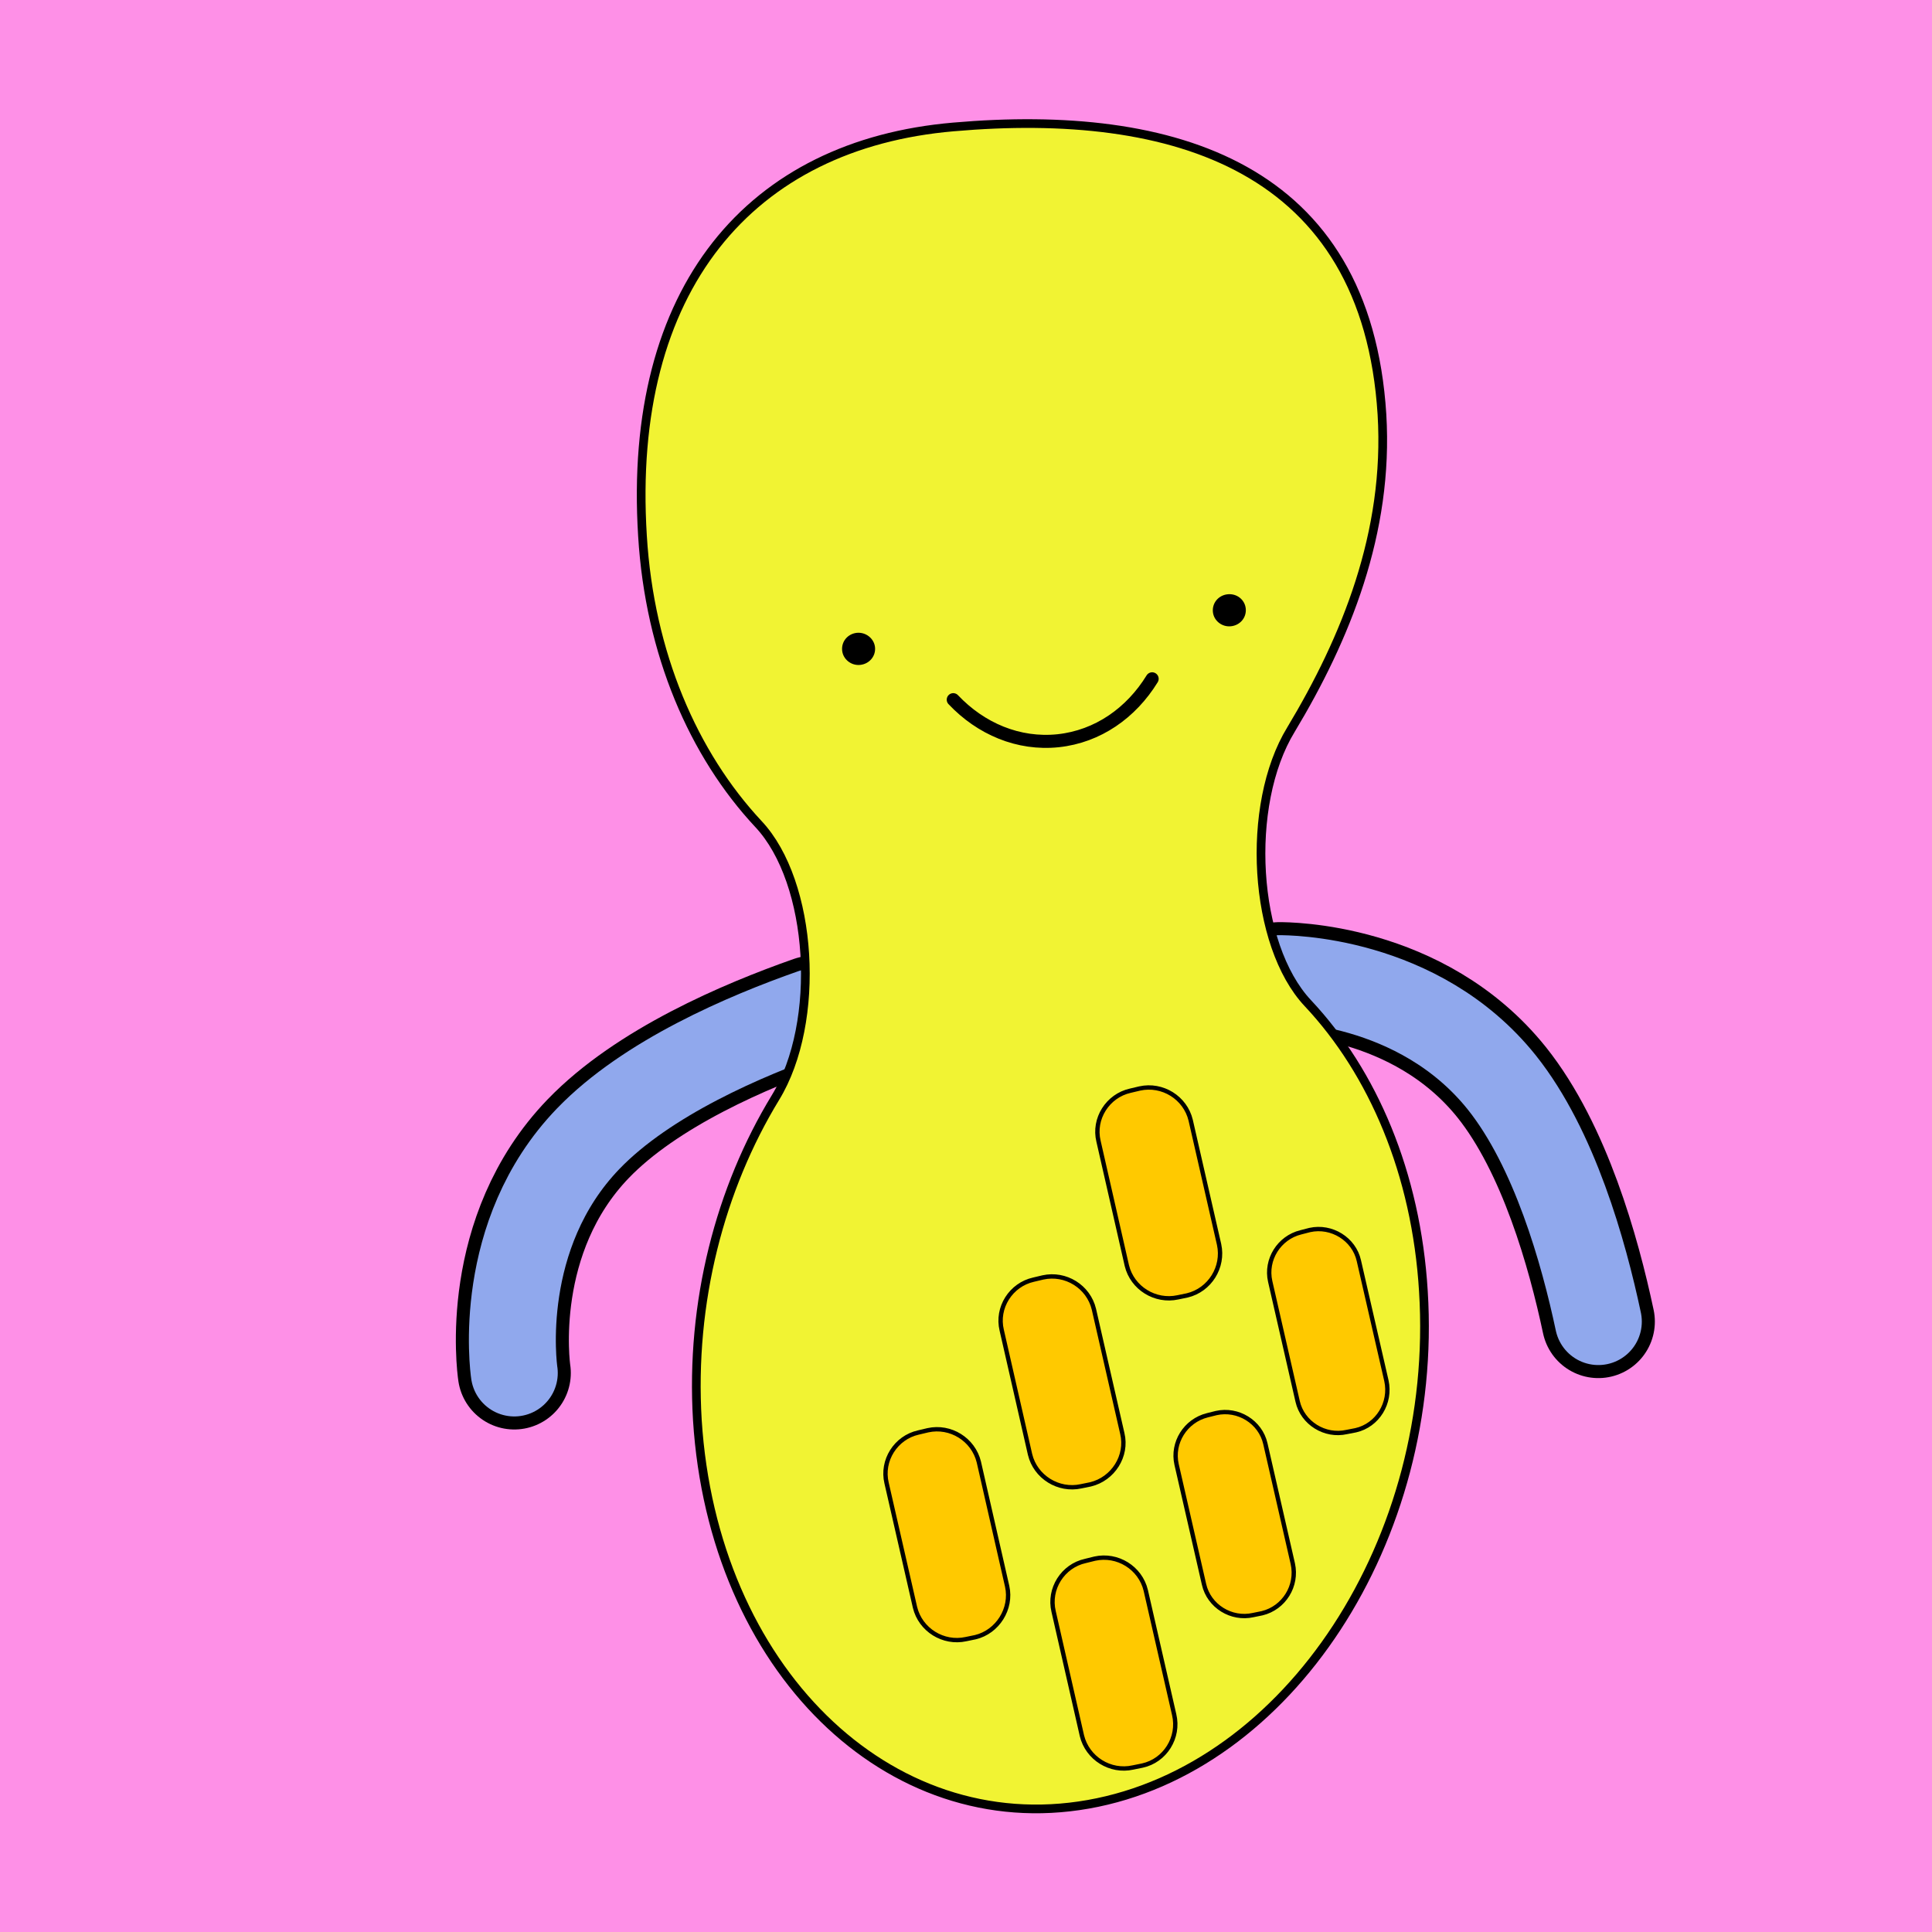 <svg width="20" height="20" viewBox="0 0 20 20" fill="none" xmlns="http://www.w3.org/2000/svg">
<rect width="20" height="20" fill="#FE90E7"/>
<g clip-path="url(#clip0_5964_744)">
<path d="M8.411 10.479C7.718 10.722 6.696 11.158 6.089 11.788C5.13 12.783 5.315 14.155 5.324 14.213" stroke="black" stroke-width="1.17" stroke-linecap="round" stroke-linejoin="round"/>
<path d="M8.411 10.479C7.718 10.722 6.696 11.158 6.089 11.788C5.13 12.783 5.315 14.155 5.324 14.213" stroke="#90A8ED" stroke-width="0.9" stroke-linecap="round" stroke-linejoin="round"/>
<path d="M16.546 13.681C16.393 12.961 16.092 11.89 15.547 11.206C14.683 10.126 13.302 10.131 13.243 10.131" stroke="black" stroke-width="1.17" stroke-linecap="round" stroke-linejoin="round"/>
<path d="M16.546 13.681C16.393 12.961 16.092 11.89 15.547 11.206C14.683 10.126 13.302 10.131 13.243 10.131" stroke="#90A8ED" stroke-width="0.9" stroke-linecap="round" stroke-linejoin="round"/>
<path d="M13.539 10.385C12.974 9.784 12.885 8.336 13.364 7.553C13.93 6.611 14.38 5.514 14.306 4.291C14.145 1.724 12.153 1.115 9.871 1.314C7.772 1.494 6.49 2.981 6.651 5.548C6.725 6.767 7.178 7.809 7.851 8.53C8.417 9.132 8.506 10.579 8.027 11.363C7.456 12.3 7.145 13.478 7.219 14.701C7.381 17.267 9.192 19.045 11.266 18.678C13.341 18.311 14.896 15.935 14.735 13.368C14.661 12.145 14.212 11.102 13.539 10.385Z" fill="#F1F333" stroke="black" stroke-width="0.09" stroke-miterlimit="10"/>
<path d="M11.826 18.277L11.728 18.297C11.494 18.349 11.257 18.202 11.2 17.968L10.907 16.682C10.851 16.448 11.002 16.21 11.236 16.159L11.333 16.135C11.568 16.083 11.805 16.23 11.861 16.464L12.155 17.75C12.211 17.988 12.06 18.226 11.826 18.277Z" fill="#FFC900" stroke="black" stroke-width="0.045" stroke-miterlimit="10"/>
<path d="M13.066 16.7L12.973 16.719C12.747 16.77 12.515 16.627 12.464 16.401L12.18 15.16C12.129 14.934 12.273 14.707 12.498 14.651L12.59 14.628C12.816 14.577 13.048 14.72 13.099 14.945L13.383 16.187C13.434 16.417 13.291 16.645 13.066 16.7Z" fill="#FFC900" stroke="black" stroke-width="0.045" stroke-miterlimit="10"/>
<path d="M14.034 14.806L13.941 14.824C13.716 14.875 13.484 14.732 13.433 14.507L13.149 13.265C13.098 13.04 13.241 12.812 13.466 12.757L13.559 12.733C13.784 12.683 14.017 12.826 14.067 13.051L14.352 14.293C14.403 14.523 14.26 14.755 14.034 14.806Z" fill="#FFC900" stroke="black" stroke-width="0.045" stroke-miterlimit="10"/>
<path d="M10.097 16.948L10 16.968C9.765 17.02 9.528 16.872 9.472 16.639L9.178 15.353C9.122 15.119 9.273 14.881 9.508 14.829L9.605 14.806C9.839 14.754 10.076 14.901 10.133 15.135L10.426 16.421C10.478 16.655 10.326 16.893 10.097 16.948Z" fill="#FFC900" stroke="black" stroke-width="0.045" stroke-miterlimit="10"/>
<path d="M11.289 15.366L11.191 15.386C10.957 15.437 10.719 15.29 10.663 15.056L10.37 13.771C10.313 13.537 10.465 13.299 10.699 13.247L10.796 13.224C11.031 13.172 11.268 13.319 11.324 13.553L11.618 14.839C11.674 15.072 11.522 15.31 11.289 15.366Z" fill="#FFC900" stroke="black" stroke-width="0.045" stroke-miterlimit="10"/>
<path d="M12.29 13.41L12.193 13.43C11.959 13.481 11.721 13.334 11.665 13.101L11.372 11.815C11.315 11.581 11.467 11.343 11.701 11.291L11.798 11.268C12.033 11.216 12.27 11.363 12.326 11.597L12.62 12.883C12.671 13.117 12.524 13.354 12.29 13.41Z" fill="#FFC900" stroke="black" stroke-width="0.045" stroke-miterlimit="10"/>
<path d="M9.868 7.243C10.153 7.544 10.542 7.711 10.954 7.668C11.365 7.624 11.71 7.38 11.927 7.027" stroke="black" stroke-width="0.135" stroke-linecap="round" stroke-linejoin="round"/>
<path d="M9.058 6.699C9.068 6.793 8.999 6.873 8.905 6.883C8.811 6.893 8.727 6.824 8.718 6.735C8.708 6.641 8.776 6.561 8.87 6.551C8.964 6.542 9.048 6.61 9.058 6.699Z" fill="black"/>
<path d="M12.896 6.3C12.905 6.394 12.837 6.473 12.743 6.483C12.649 6.493 12.565 6.425 12.556 6.336C12.546 6.242 12.614 6.162 12.708 6.152C12.802 6.142 12.886 6.206 12.896 6.3Z" fill="black"/>
</g>
<defs>
<clipPath id="clip0_5964_744">
<rect width="18" height="18" fill="white" transform="translate(1 1)"/>
</clipPath>
</defs>
</svg>
